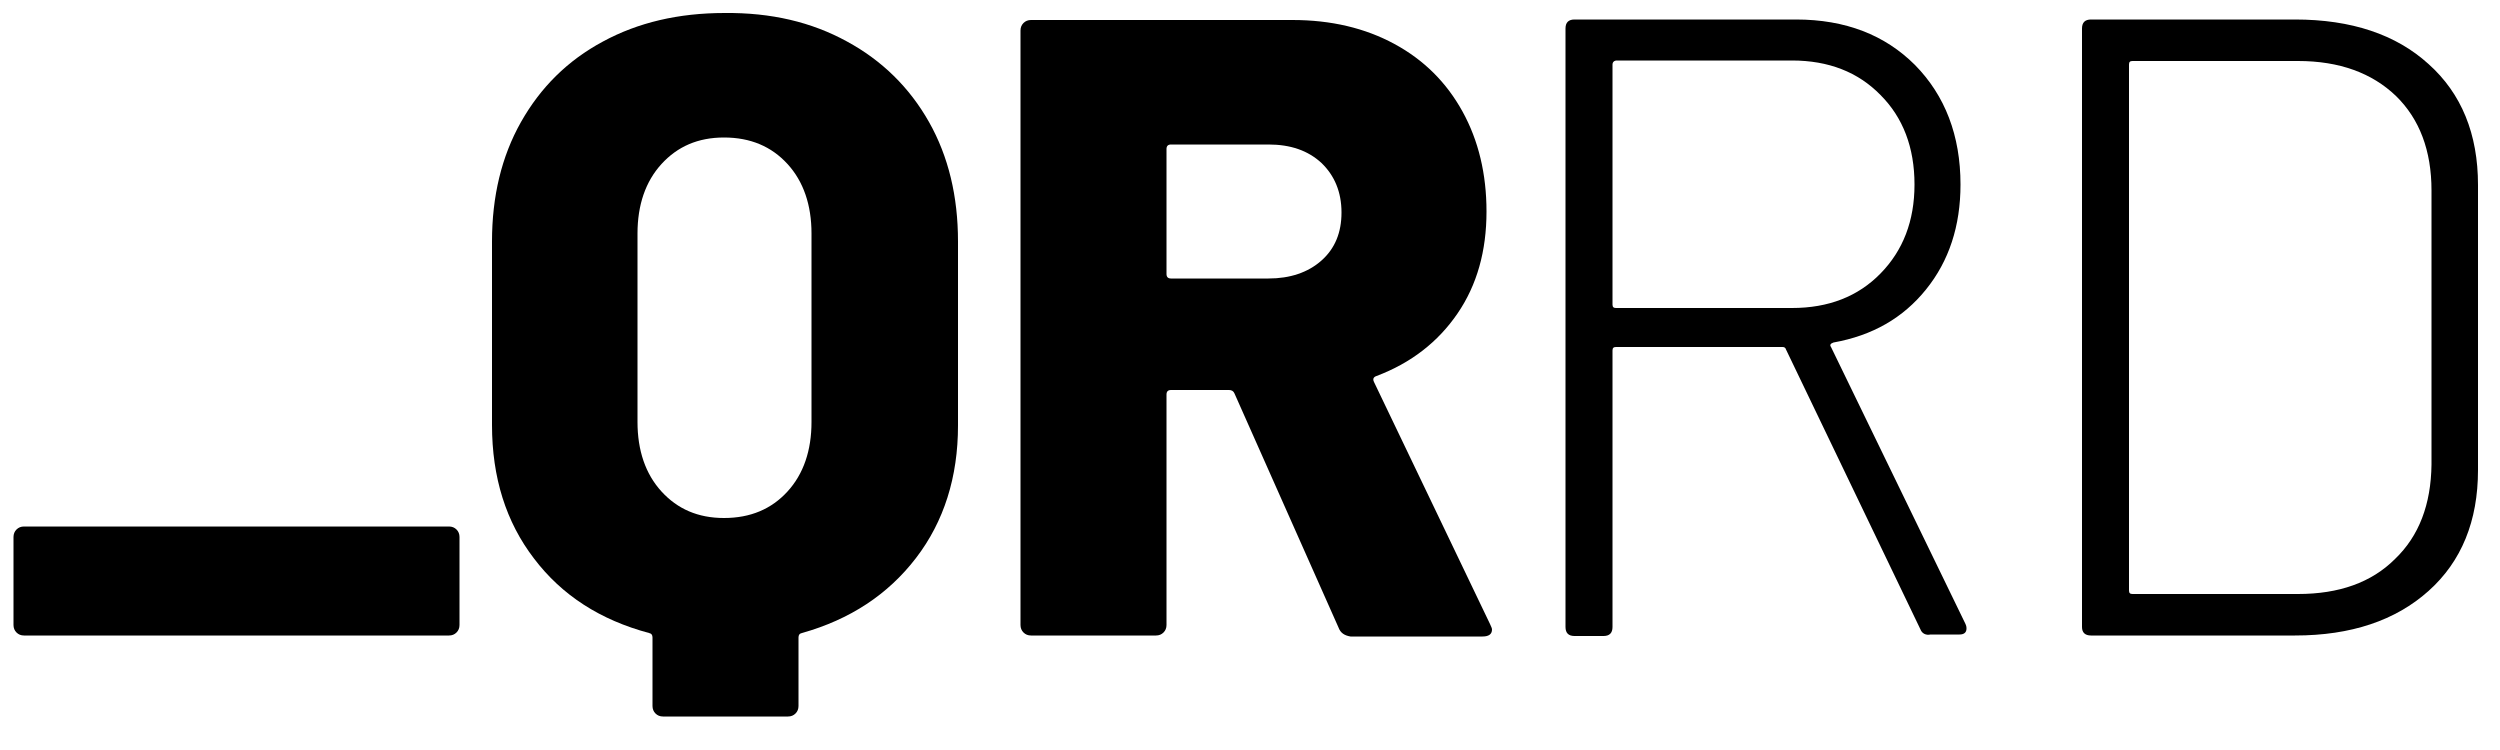 <?xml version="1.0" encoding="utf-8"?>
<!-- Generator: Adobe Illustrator 26.1.0, SVG Export Plug-In . SVG Version: 6.00 Build 0)  -->
<svg version="1.1" id="Ebene_1" xmlns="http://www.w3.org/2000/svg" xmlns:xlink="http://www.w3.org/1999/xlink" x="0px" y="0px"
	 viewBox="0 0 500 150" style="enable-background:new 0 0 500 150;" xml:space="preserve">
<g>
	<path d="M3.3,126.5c-0.4-0.4-0.6-0.9-0.6-1.5v-17.6c0-0.6,0.2-1.1,0.6-1.5c0.4-0.4,0.9-0.6,1.5-0.6h85c0.6,0,1.1,0.2,1.5,0.6
		c0.4,0.4,0.6,0.9,0.6,1.5V125c0,0.6-0.2,1.1-0.6,1.5c-0.4,0.4-0.9,0.6-1.5,0.6h-85C4.2,127.1,3.7,126.9,3.3,126.5z"/>
	<path d="M169.4,8.3c7,3.8,12.5,9.2,16.4,16.1c3.9,6.9,5.8,14.9,5.8,23.9v36.8c0,10.3-2.8,19.2-8.4,26.5c-5.6,7.3-13.2,12.3-22.8,15
		c-0.5,0.1-0.7,0.4-0.7,0.9v13.7c0,0.6-0.2,1.1-0.6,1.5c-0.4,0.4-0.9,0.6-1.5,0.6h-25c-0.6,0-1.1-0.2-1.5-0.6
		c-0.4-0.4-0.6-0.9-0.6-1.5v-13.7c0-0.5-0.2-0.8-0.7-0.9c-9.7-2.6-17.4-7.5-23-14.9c-5.6-7.3-8.4-16.2-8.4-26.7V48.3
		c0-9,1.9-17,5.8-23.9c3.9-6.9,9.3-12.3,16.4-16.1c7-3.8,15.1-5.7,24.3-5.7C154.2,2.5,162.3,4.4,169.4,8.3z M162.3,46.7
		c0-5.7-1.6-10.4-4.8-13.9c-3.2-3.5-7.4-5.3-12.7-5.3c-5.2,0-9.3,1.8-12.5,5.3c-3.2,3.5-4.8,8.2-4.8,13.9v37.7
		c0,5.7,1.6,10.4,4.8,13.9c3.2,3.5,7.3,5.3,12.5,5.3c5.3,0,9.5-1.8,12.7-5.3c3.2-3.5,4.8-8.2,4.8-13.9V46.7z"/>
	<path d="M267.7,125.5l-20.8-46.8c-0.2-0.5-0.6-0.7-1.1-0.7h-11.6c-0.6,0-0.9,0.3-0.9,0.9V125c0,0.6-0.2,1.1-0.6,1.5
		c-0.4,0.4-0.9,0.6-1.5,0.6h-25c-0.6,0-1.1-0.2-1.5-0.6c-0.4-0.4-0.6-0.9-0.6-1.5V6.1c0-0.6,0.2-1.1,0.6-1.5
		c0.4-0.4,0.9-0.6,1.5-0.6h52.3c7.7,0,14.5,1.6,20.4,4.8c5.9,3.2,10.4,7.7,13.6,13.5c3.2,5.8,4.8,12.5,4.8,20
		c0,7.9-1.9,14.7-5.8,20.4c-3.9,5.7-9.3,9.9-16.2,12.5c-0.6,0.2-0.8,0.6-0.5,1.2l23.2,48.4c0.2,0.5,0.4,0.8,0.4,1.1
		c0,0.9-0.6,1.4-1.9,1.4h-26.4C268.9,127.1,268.1,126.6,267.7,125.5z M233.3,29.8v25c0,0.6,0.3,0.9,0.9,0.9h19.5
		c4.3,0,7.9-1.2,10.6-3.6c2.7-2.4,4-5.6,4-9.6c0-4.1-1.4-7.4-4-9.9c-2.7-2.5-6.2-3.7-10.6-3.7h-19.5
		C233.6,28.9,233.3,29.2,233.3,29.8z"/>
	<path d="M384.1,125.9l-26.9-56c-0.1-0.4-0.4-0.5-0.7-0.5h-33.3c-0.5,0-0.7,0.2-0.7,0.7v55.3c0,1.2-0.6,1.8-1.8,1.8h-5.8
		c-1.2,0-1.8-0.6-1.8-1.8V5.7c0-1.2,0.6-1.8,1.8-1.8h44.3c9.9,0,17.8,3.1,23.8,9.1c6,6.1,9.1,14.1,9.1,23.9c0,8.3-2.3,15.3-6.9,21
		c-4.6,5.7-10.7,9.2-18.5,10.6c-0.6,0.2-0.8,0.5-0.5,0.9l26.9,55.4c0.1,0.2,0.2,0.5,0.2,0.9c0,0.8-0.5,1.2-1.4,1.2h-5.8
		C385.2,127.1,384.4,126.7,384.1,125.9z M322.5,12.9v48c0,0.5,0.2,0.7,0.7,0.7h35.2c7.3,0,13.2-2.3,17.7-6.9
		c4.5-4.6,6.8-10.5,6.8-17.8c0-7.4-2.3-13.4-6.8-17.9c-4.5-4.6-10.4-6.9-17.7-6.9h-35.2C322.7,12.2,322.5,12.5,322.5,12.9z"/>
	<path d="M416.4,125.4V5.7c0-1.2,0.6-1.8,1.8-1.8H459c11.3,0,20.2,3,26.7,8.9c6.6,5.9,9.9,14,9.9,24.2v57c0,10.2-3.3,18.3-9.9,24.2
		c-6.6,5.9-15.5,8.9-26.7,8.9h-40.8C417,127.1,416.4,126.5,416.4,125.4z M426.5,118.8h33.1c8.2,0,14.7-2.3,19.4-7
		c4.8-4.6,7.2-10.9,7.3-18.9V38.1c0-8-2.4-14.3-7.1-18.9c-4.8-4.6-11.3-7-19.6-7h-33.1c-0.5,0-0.7,0.2-0.7,0.7v105.2
		C425.8,118.6,426,118.8,426.5,118.8z"/>
</g>
</svg>
